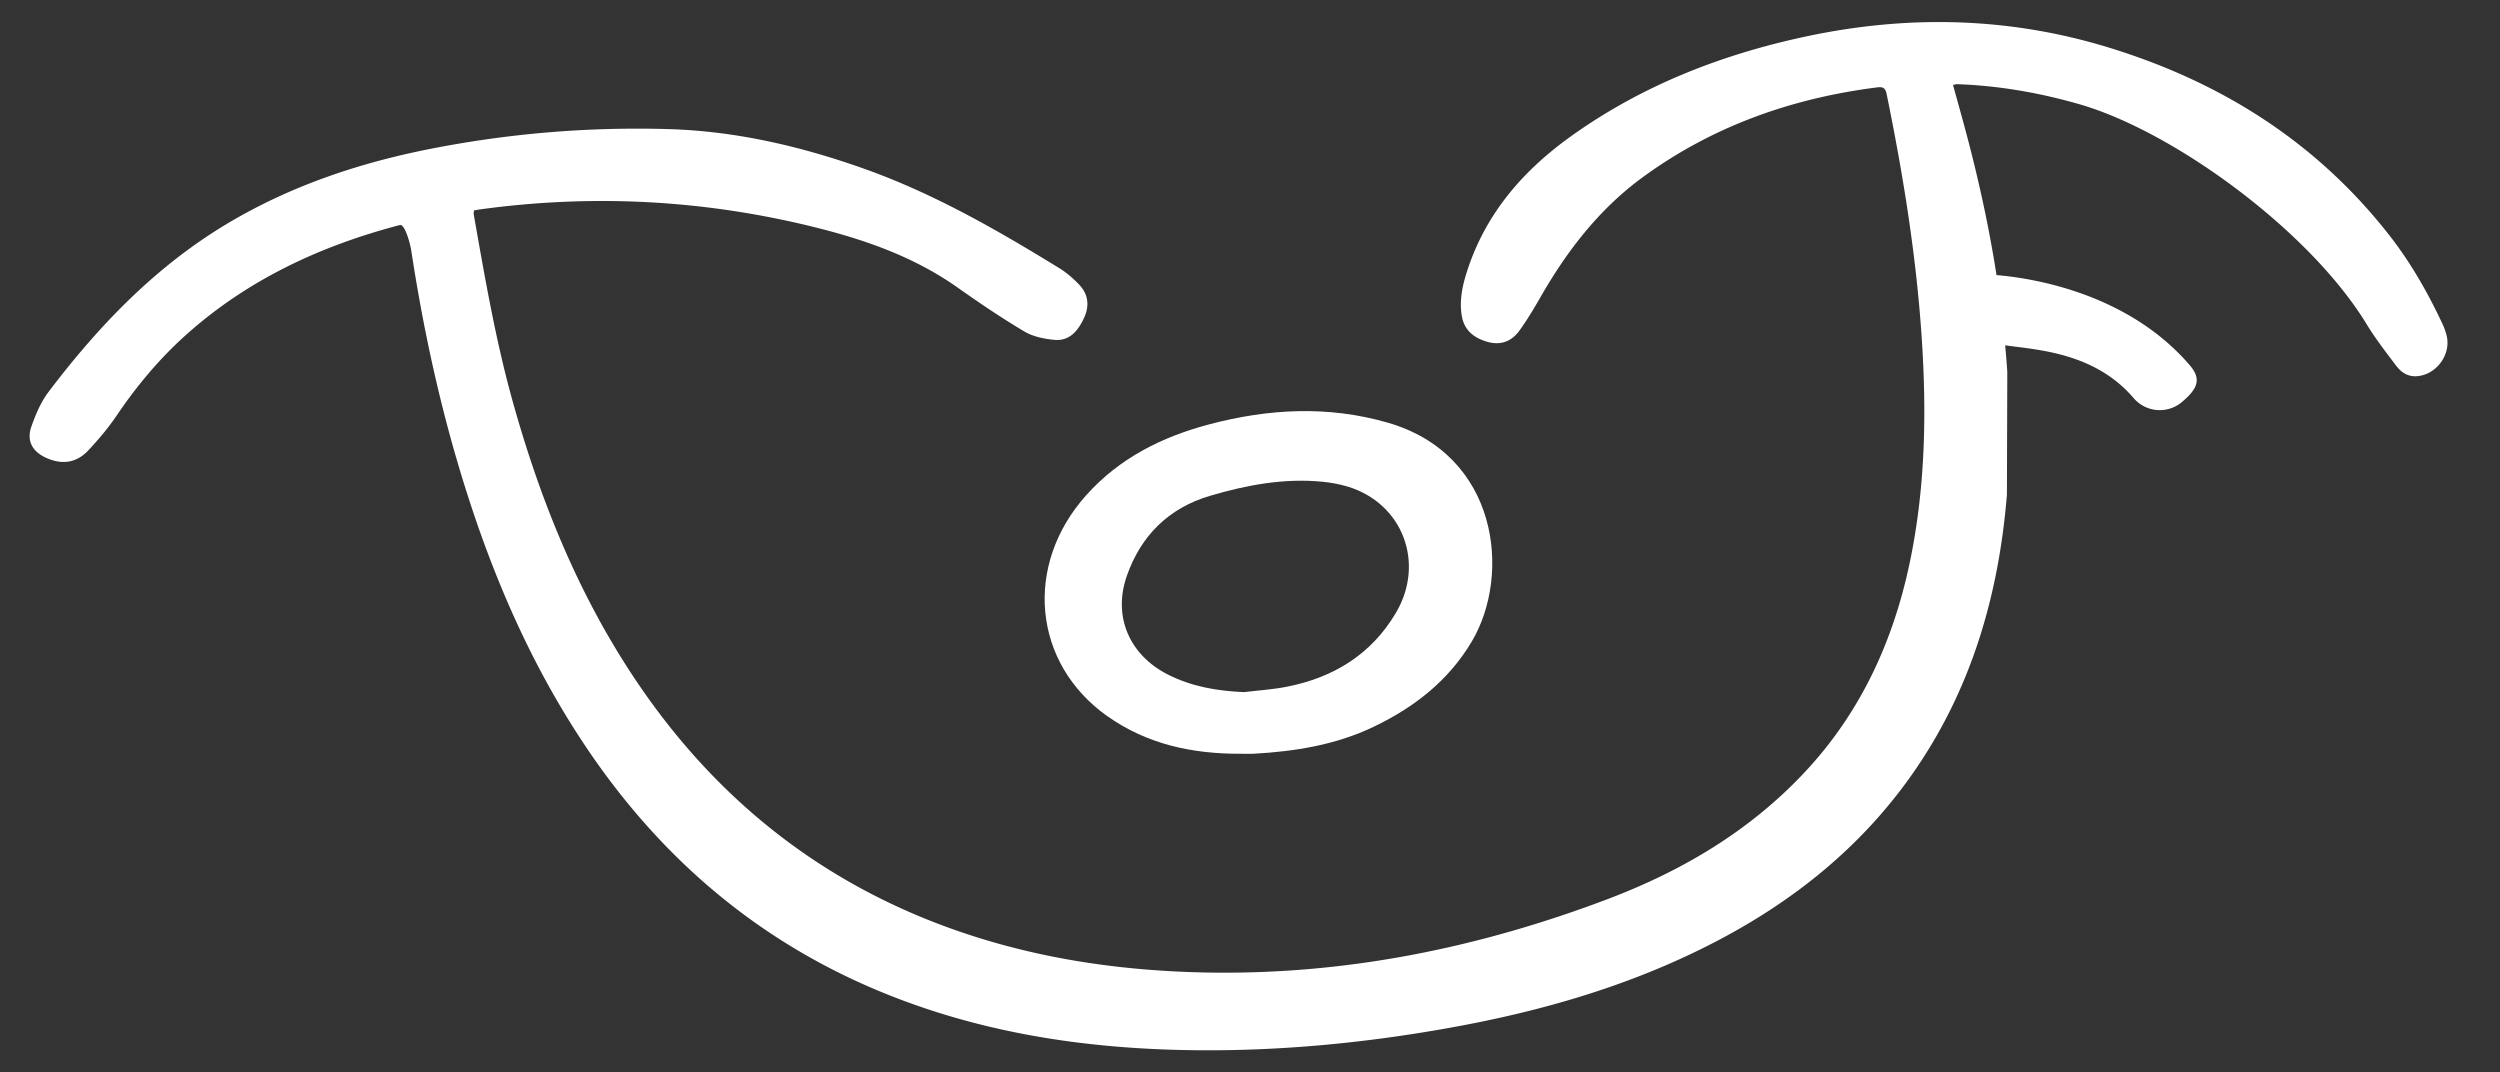 <svg xmlns="http://www.w3.org/2000/svg" id="Layer_1" viewBox="0 0 799.07 342.77"><rect x="0" y="0" width="799.07" height="342.77" fill="#333333" stroke="none"/><defs><style>.cls-1{fill:#fff;stroke-width:0}</style></defs><path d="M781.9 106.78c-.34-1.1-.72-2.19-1.21-3.23-4.71-10.05-10.18-19.65-17.03-28.4-23.26-29.74-53.67-48.89-89.44-59.89-31.92-9.83-64.29-10.56-96.85-3.63-27.02 5.75-52.36 15.61-75.01 31.76-15.45 11.02-27.42 24.74-33.38 43.1-1.48 4.57-2.53 9.2-1.82 14.08.7 4.86 3.75 7.38 8.2 8.67 4.29 1.25 7.79-.11 10.29-3.57 2.42-3.36 4.58-6.93 6.64-10.54 8.52-14.91 18.85-28.32 32.82-38.52 22.39-16.34 47.68-25.25 75.04-28.7 2.04-.26 2.55.57 2.91 2.34 5.22 25.52 9.37 51.18 11.14 77.2 1.66 24.48 1.22 48.83-3.91 72.93-5.35 25.08-15.81 47.62-33.5 66.49-17.56 18.74-39.11 31.47-62.86 40.48-41.53 15.73-84.42 24.41-129.01 23.48-25.63-.54-50.8-4.06-75.22-12.07-45.65-14.96-81.25-43.03-107.6-83.01-17.66-26.8-29.46-56.17-38.09-86.94-5.56-19.81-9.02-40.04-12.59-60.26-.07-.39.05-.82.08-1.29.67-.12 1.18-.23 1.7-.3 35.48-4.9 70.62-3.18 105.44 5.23 16.88 4.08 33.13 9.6 47.5 19.76 6.93 4.9 13.98 9.66 21.27 14 2.76 1.64 6.29 2.36 9.55 2.67 4.98.48 7.67-2.99 9.55-7.06 1.77-3.82 1.35-7.52-1.58-10.58-1.88-1.96-3.99-3.82-6.3-5.24-19.85-12.2-40.01-23.79-62.08-31.68-20.4-7.29-41.37-12.18-62.98-12.8-25.43-.73-50.77 1.36-75.8 6.28-22.74 4.47-44.46 11.71-64.51 23.57-23.27 13.76-41.58 32.82-57.73 54.13-2.46 3.24-4.14 7.22-5.5 11.1-1.66 4.75.48 8.2 5.07 10.15 5.02 2.14 9.48 1.36 13.11-2.52 3.25-3.47 6.37-7.15 9.03-11.08 6.48-9.59 13.83-18.38 22.47-26.08 19.68-17.53 42.84-28.27 68.11-34.89 1.49-.39 3.22 5.45 3.66 8.36 3.54 23.11 8.38 45.96 15.03 68.4 9.48 32 22.24 62.51 40.95 90.31 23.38 34.73 53.81 61.03 92.55 77.37 32.4 13.67 66.44 18.87 101.33 19.31 27.78.35 55.34-2.33 82.66-7.27 29.5-5.34 58.05-13.65 84.74-27.61 24.77-12.95 46.03-30.05 62.25-53.04 18.96-26.88 27.83-57.21 30.48-89.64l.12-39.28c-.19-2.83-.42-5.65-.68-8.46 10.27 1.47 28.58 2.28 41.06 16.87a10.96 10.96 0 0 0 8.36 3.85c2.53 0 5.07-.87 7.14-2.64 4.61-3.94 6.44-7.03 2.5-11.64-20.08-23.48-51.25-28.01-61.83-28.88-2.66-17.1-6.49-34-11.13-50.75-.91-3.3-1.82-6.59-2.77-10.01.64-.14.97-.28 1.29-.27 13.24.47 26.17 2.71 38.93 6.36 30.03 8.58 73.7 40.29 92 70.39 2.8 4.6 6.13 8.88 9.38 13.19 1.51 2 3.53 3.5 6.29 3.42 6.6-.21 11.67-7.21 9.75-13.48z" class="cls-1"/><path d="M353.92 228.89c12.77 9.06 27.32 12.1 42.68 12.03 1.33 0 2.65.06 3.97 0 13.34-.72 26.42-2.82 38.57-8.66 12.91-6.2 23.88-14.7 31.33-27.3 12.64-21.38 8.48-59.71-26.99-69.89-19.05-5.47-37.97-4.44-56.86.53-15.17 4-28.8 10.79-39.44 22.69-20.04 22.4-17.08 53.71 6.73 70.61zm6.24-44.82c4.52-12.87 13.36-21.69 26.65-25.61 11.78-3.47 23.75-5.71 36.11-4.46 2.63.27 5.27.76 7.8 1.52 17.53 5.27 24.92 24.32 15.45 40.36-7.85 13.3-19.97 20.71-34.91 23.63-4.49.88-9.1 1.16-13.66 1.71-8.56-.36-16.77-1.76-24.43-5.68-12.2-6.23-17.54-18.55-13-31.48z" class="cls-1"/></svg>